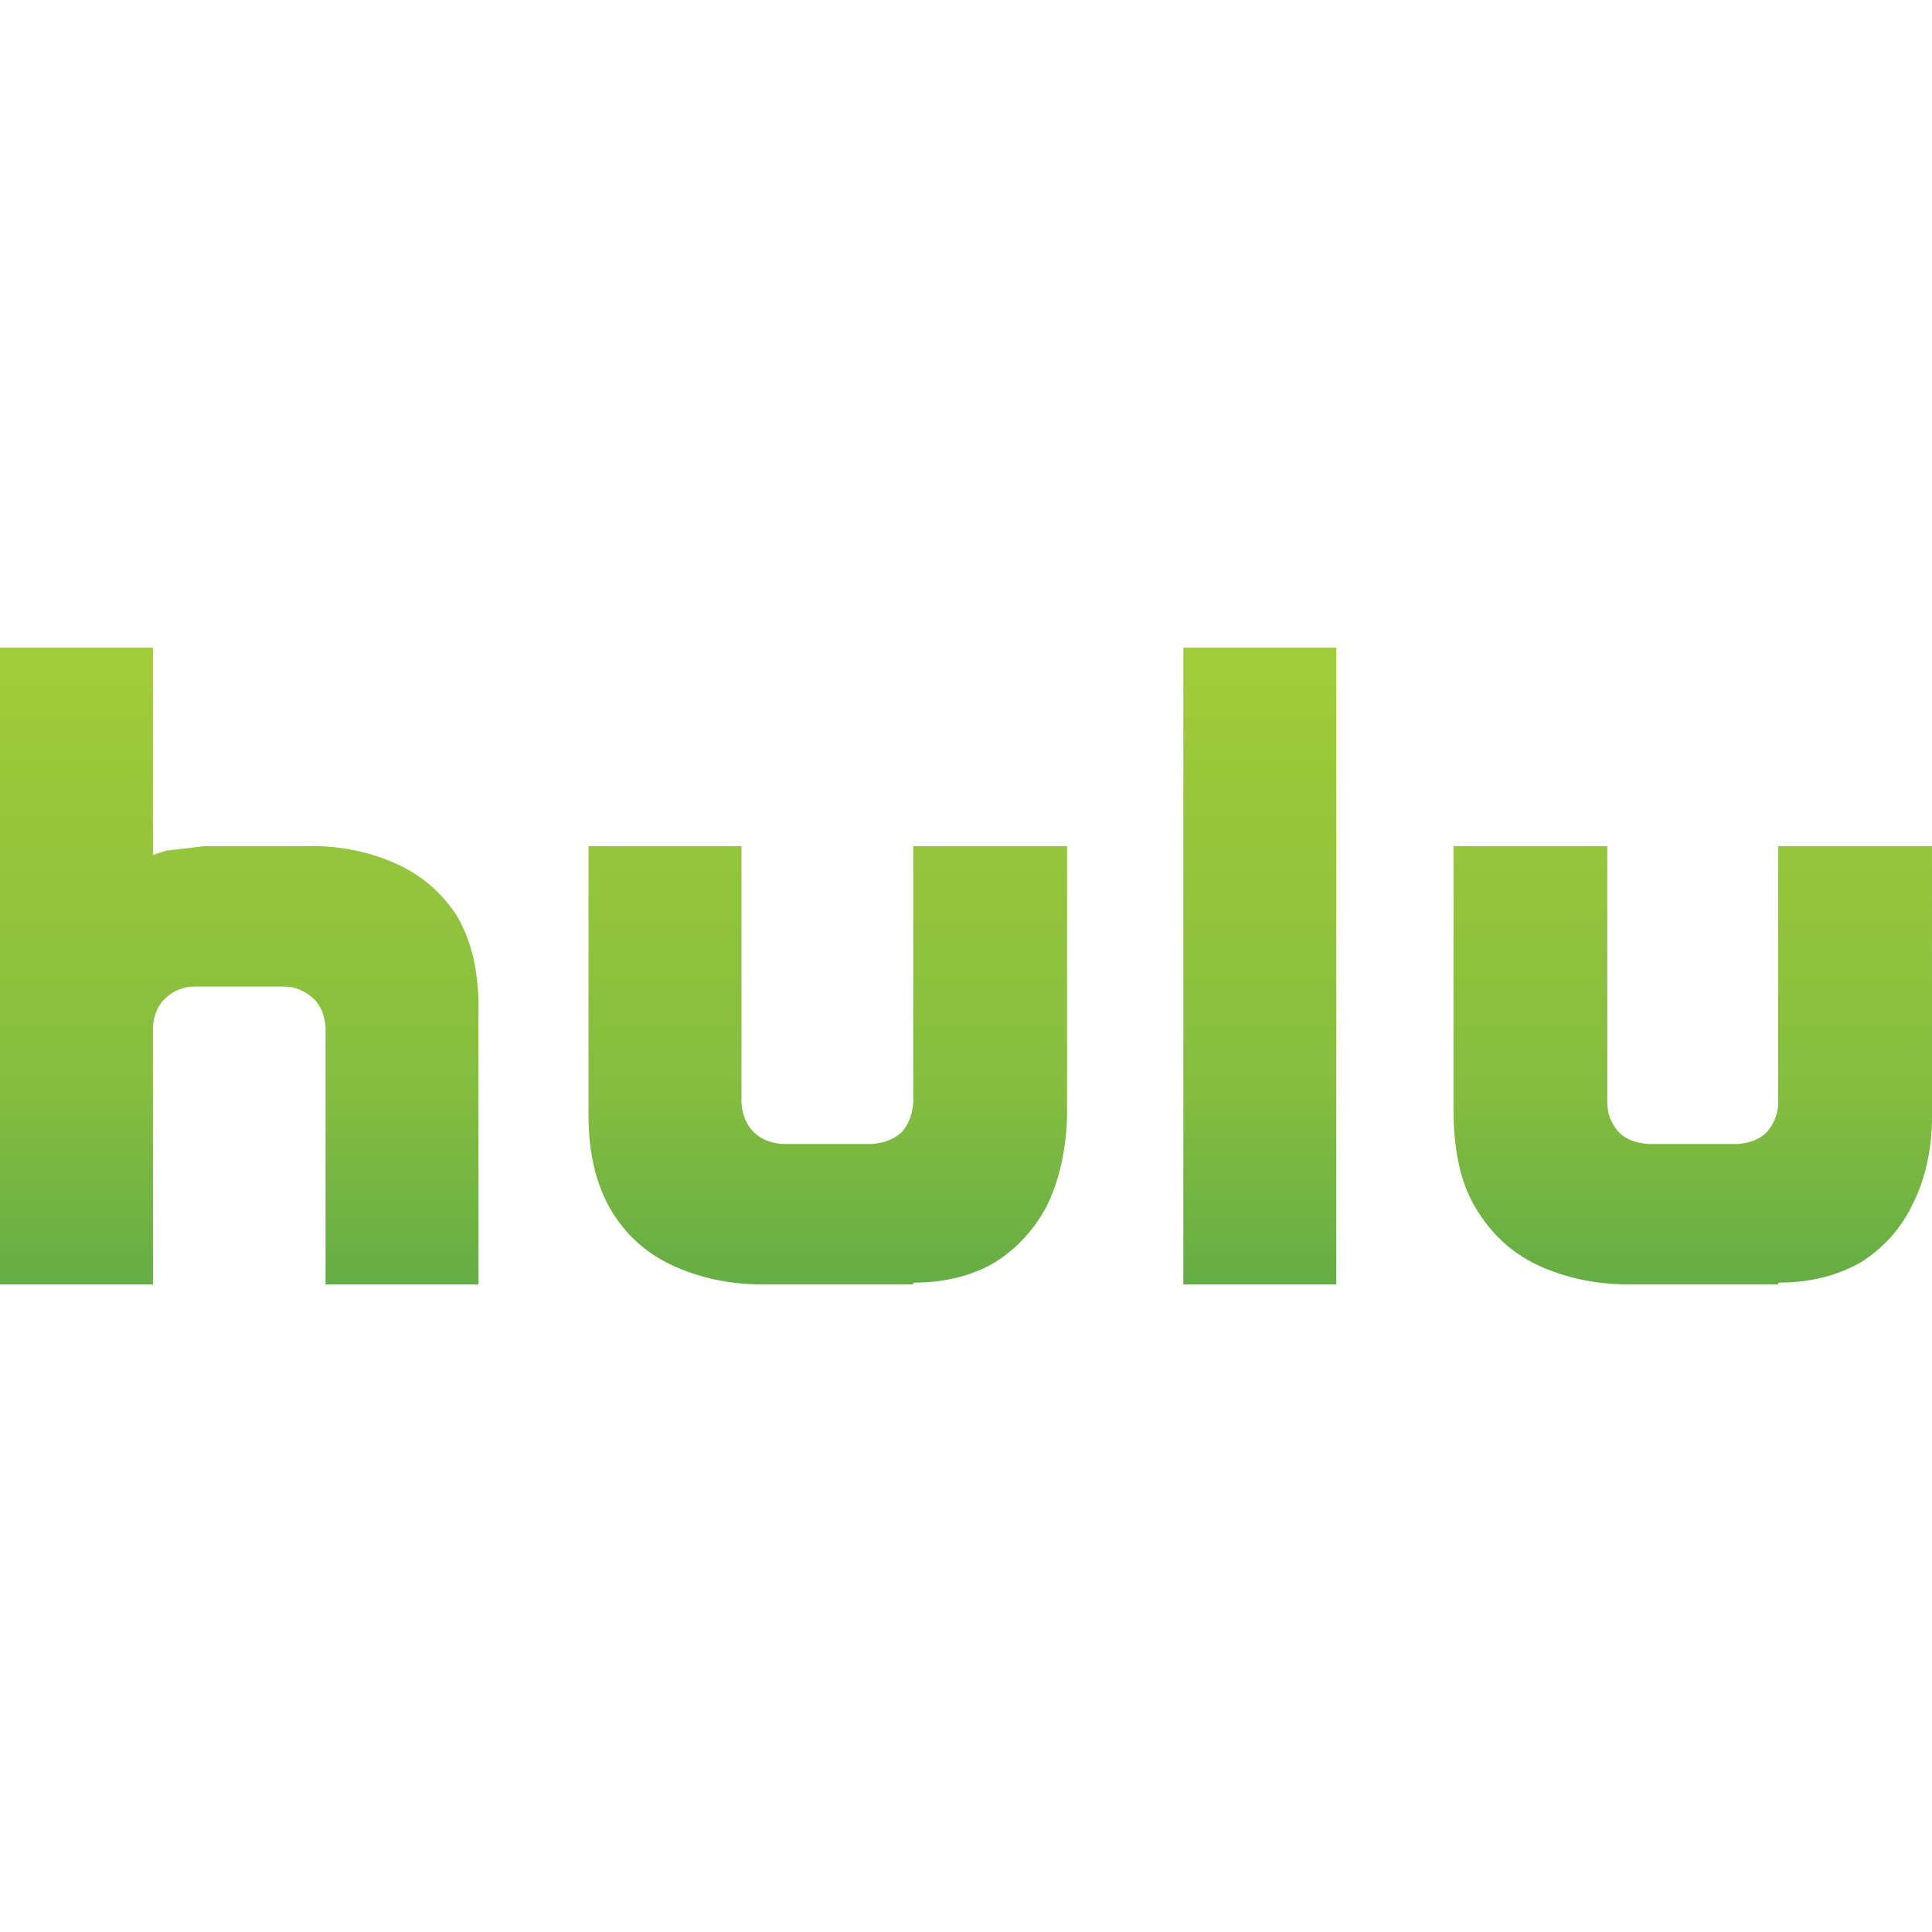 <svg xmlns="http://www.w3.org/2000/svg" width="800" height="800" viewBox="2.5 -97.501 295.003 295.003"><linearGradient id="a" x1="-895.929" x2="-895.929" y1="1218.797" y2="1121.555" gradientTransform="matrix(1 0 0 -1 1045.93 1220.176)" gradientUnits="userSpaceOnUse"><stop offset="0" stop-color="#a3cc39"/><stop offset=".698" stop-color="#85bd40"/><stop offset="1" stop-color="#65ad45"/></linearGradient><path fill="url(#a)" d="M297.5 31.698h-23.49v39.196c0 1.771-.684 3.274-1.775 4.508-1.094 1.093-2.596 1.639-4.366 1.771H254.21c-1.912-.137-3.415-.683-4.507-1.771-1.096-1.229-1.775-2.731-1.775-4.508V31.698h-23.49v41.245c.139 5.464 1.096 10.242 3.416 14.062 2.318 3.826 5.324 6.693 9.285 8.604 4.098 1.912 8.74 3.01 14.065 3.01h22.81v-.271c4.918 0 9.149-1.096 12.7-3.144 3.413-2.188 6.146-5.188 7.923-9.019 1.909-3.821 2.866-8.332 2.866-13.248zM62.456 34.157q-6.146-2.663-13.521-2.459h-15.16l-5.872.684c-1.366.409-2.049.683-2.049.683V1.379H2.5v97.242h23.354V59.286c.137-1.64.683-3.277 1.912-4.37s2.595-1.775 4.507-1.775h13.658c1.638 0 3.141.688 4.37 1.775 1.229 1.093 1.773 2.73 1.911 4.37v39.335h23.354V56.283c0-5.874-1.229-10.653-3.551-14.341-2.456-3.551-5.598-6.146-9.559-7.785m79.485 36.738c-.137 1.772-.683 3.275-1.775 4.508-1.23 1.094-2.732 1.64-4.507 1.771h-13.658c-1.775-.137-3.277-.683-4.37-1.771-1.229-1.229-1.775-2.73-1.912-4.508V31.698H92.365v41.245c0 5.464 1.093 10.242 3.278 14.062 2.185 3.826 5.326 6.693 9.287 8.604 4.097 1.912 8.604 3.01 14.066 3.01h22.945v-.271c4.917 0 9.149-1.096 12.564-3.144 3.414-2.188 6.146-5.188 8.06-9.019 1.773-3.821 2.731-8.332 2.867-13.248V31.698h-23.491zm41.247 27.726h23.354V1.379h-23.354z"/></svg>